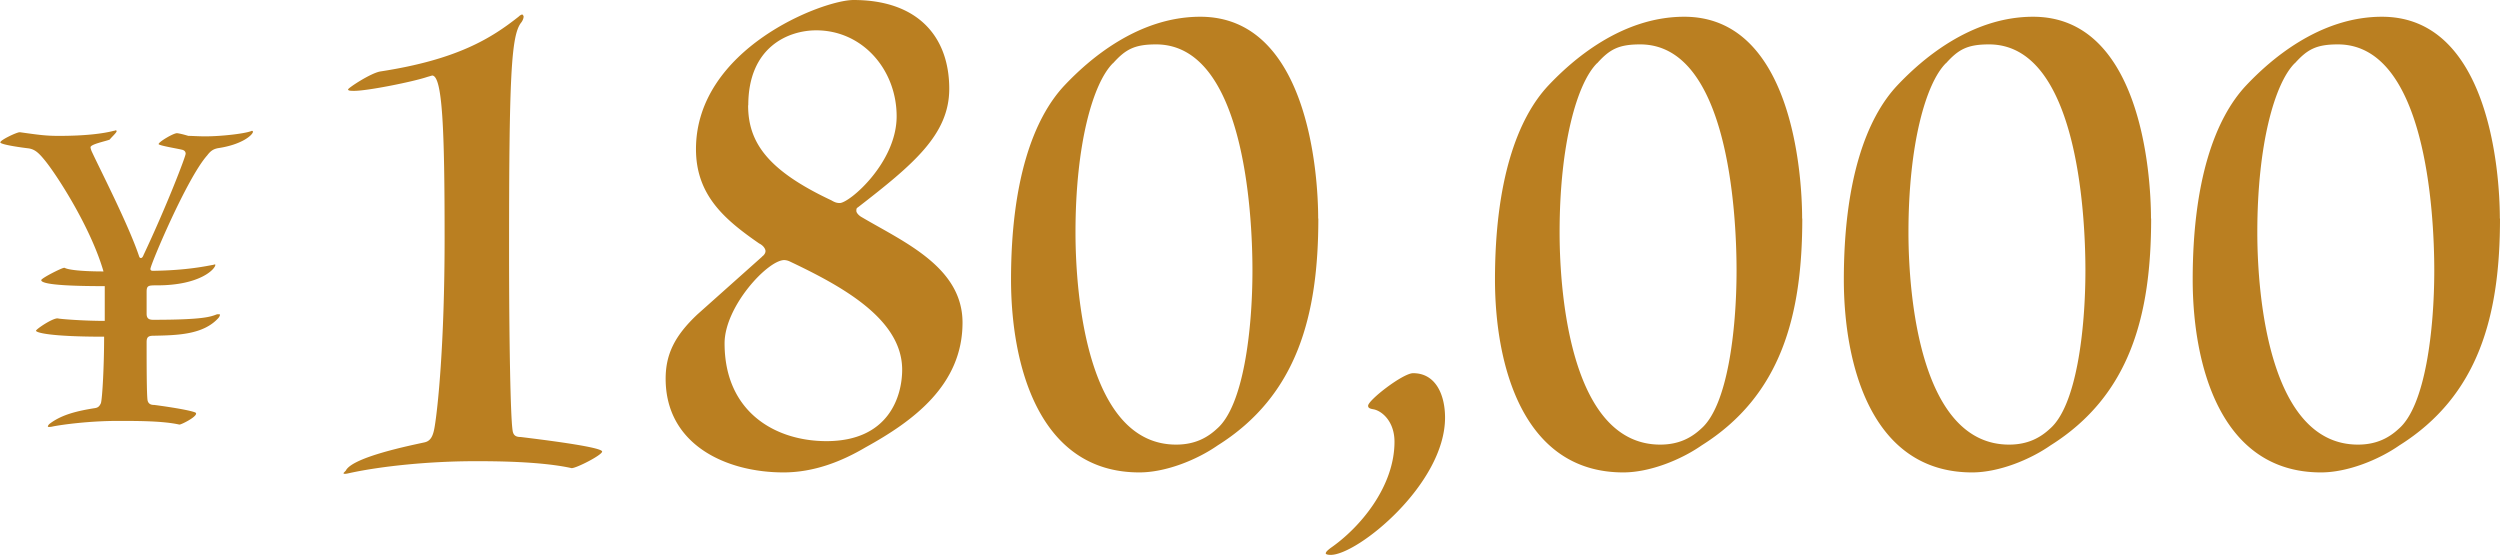 <svg data-name="レイヤー_1" xmlns="http://www.w3.org/2000/svg" viewBox="0 0 158.23 35.12"><path d="M3.68 20.16c.43.06 1.79.15 2.95.15v-2.2c-1.42 0-4.02-.03-4.02-.38 0-.12 1.3-.78 1.45-.78h.03c.2.12 1.01.23 2.46.23-.81-2.81-3.01-6.2-3.76-7.09-.38-.46-.61-.64-.98-.7-.29-.03-1.79-.23-1.79-.38s1.04-.64 1.22-.64h.03c1.22.17 1.62.23 2.46.23 1.65 0 2.78-.14 3.47-.32.06 0 .09-.03.12-.03.06 0 .06.03.06.06 0 .09-.38.43-.43.52-.17.09-1.22.29-1.22.49 0 .06.03.14.06.23.49 1.07 2.34 4.66 3.01 6.66.03.09.06.12.12.12s.12-.06.17-.2c1.45-3.07 2.66-6.22 2.66-6.4 0-.14-.09-.23-.26-.26-.23-.06-1.45-.26-1.45-.35 0-.14.93-.69 1.16-.69.03 0 .26.03.72.17.26 0 .61.03 1.07.03 1.04 0 2.46-.17 2.87-.32.03 0 .06-.03.09-.03s.06.03.06.06c0 .17-.64.81-2.23 1.04-.26.06-.43.14-.67.46-1.27 1.42-3.59 6.92-3.59 7.18 0 .09.06.12.17.12 2.23-.03 3.44-.32 3.82-.38.06-.03.12-.03.12 0 0 .26-.96 1.3-3.68 1.3-.55 0-.67 0-.67.41v1.39c0 .29.14.38.41.38 3.24 0 3.65-.2 4.05-.35h.09c.06 0 .09 0 .09.03 0 .06-.03.12-.09.2-.96 1.07-2.61 1.1-4.14 1.13-.35 0-.41.14-.41.41 0 1.27 0 3.3.06 3.68.06.26.26.29.43.29.23.03 1.97.26 2.55.46.06.03.09.03.09.09 0 .23-.93.69-1.04.69h-.03c-1.04-.23-2.61-.23-3.88-.23-1.79 0-3.5.23-4.11.35-.12.03-.17.03-.23.03s-.09 0-.09-.03.03-.09.09-.15c.78-.61 1.82-.84 2.89-1.01.2-.03.29-.12.38-.32.09-.35.2-2.32.2-4.2-3.44 0-4.31-.26-4.31-.38 0-.09 1.01-.78 1.36-.78h.06zm18.22 9.6c.48-.83 3.95-1.54 4.96-1.76.44-.09.57-.48.66-1.05.18-1.1.62-5.09.62-11.9s-.13-10.27-.79-10.27l-.31.09c-.92.31-3.78.88-4.61.88-.22 0-.4 0-.4-.09s1.45-1.05 2.06-1.14c4.87-.75 7.02-2.11 8.74-3.47.09-.09.18-.13.22-.13s.09.09.09.13c0 .13-.09.31-.17.4-.62.83-.75 3.42-.75 14.4 0 5.75.09 10.49.22 11.37.04.35.22.44.53.44.7.09 5.14.61 5.14.92 0 .22-1.62 1.05-1.93 1.05-1.98-.44-5-.44-6.1-.44-2.9 0-5.93.31-7.95.75-.18.04-.39.09-.39 0l.17-.18zm26.33-13.52c.13-.09.22-.22.22-.35s-.13-.35-.4-.48c-2.15-1.49-4-3.03-4-5.97 0-6.37 8.03-9.44 9.97-9.44 4.08 0 6.06 2.33 6.06 5.62 0 2.9-2.28 4.79-5.79 7.51-.09.04-.09.13-.09.22 0 .13.18.31.35.4 2.68 1.58 6.37 3.16 6.37 6.67 0 3.95-3.12 6.23-6.15 7.9-1.49.88-3.25 1.58-5.18 1.58-3.64 0-7.46-1.76-7.46-5.93 0-1.54.57-2.72 2.02-4.08l4.08-3.64zm8.87 7.16c0-3.2-3.78-5.27-7.11-6.85a.9.9 0 00-.35-.09c-1.05 0-3.78 2.94-3.78 5.27 0 4.35 3.21 6.19 6.45 6.19 3.95 0 4.79-2.85 4.79-4.52zM47.35 6.67c0 2.37 1.27 4.13 5.27 6.01.22.13.35.17.53.17.61 0 3.6-2.55 3.6-5.49s-2.15-5.44-5.09-5.44c-1.76 0-4.3 1.05-4.3 4.74zm36.09 7.16c0 6.1-1.32 11.19-6.37 14.36-1.32.92-3.29 1.71-4.96 1.71-6.41 0-8.12-6.89-8.12-12.2 0-6.23 1.4-10.18 3.38-12.29 1.49-1.58 4.61-4.35 8.6-4.35 6.76 0 7.46 9.79 7.46 12.77zM70.44 4c-1.27 1.27-2.37 5.14-2.37 10.71 0 4.13.79 13.43 6.37 13.43 1.19 0 1.98-.44 2.59-1.01 1.67-1.45 2.24-6.23 2.24-10.01s-.57-14.31-6.1-14.31c-1.36 0-1.93.31-2.72 1.19zm13.78 31.12c-.18 0-.31-.04-.31-.09 0-.09.09-.18.31-.35 1.84-1.27 4.04-3.86 4.04-6.72 0-1.32-.83-1.98-1.36-2.06-.22-.04-.31-.09-.31-.22 0-.35 2.2-2.06 2.85-2.06 1.45 0 2.02 1.4 2.02 2.81 0 4.21-5.53 8.69-7.24 8.69zm29.85-21.29c0 6.1-1.32 11.19-6.37 14.36-1.32.92-3.29 1.71-4.96 1.71-6.41 0-8.12-6.89-8.12-12.2 0-6.23 1.4-10.18 3.38-12.29 1.49-1.58 4.61-4.35 8.6-4.35 6.76 0 7.46 9.79 7.46 12.77zM101.08 4c-1.27 1.27-2.37 5.14-2.37 10.71 0 4.13.79 13.43 6.37 13.43 1.19 0 1.98-.44 2.59-1.01 1.67-1.45 2.24-6.23 2.24-10.01s-.57-14.31-6.1-14.31c-1.36 0-1.93.31-2.72 1.19zm35.07 9.83c0 6.1-1.32 11.19-6.37 14.36-1.32.92-3.29 1.71-4.96 1.71-6.41 0-8.12-6.89-8.12-12.2 0-6.23 1.4-10.18 3.38-12.29 1.49-1.58 4.61-4.35 8.6-4.35 6.76 0 7.46 9.79 7.46 12.77zM123.16 4c-1.27 1.27-2.37 5.14-2.37 10.71 0 4.13.79 13.43 6.37 13.43 1.19 0 1.98-.44 2.59-1.01 1.67-1.45 2.24-6.23 2.24-10.01s-.57-14.31-6.1-14.31c-1.36 0-1.93.31-2.72 1.19zm35.07 9.83c0 6.1-1.32 11.19-6.37 14.36-1.32.92-3.29 1.71-4.96 1.71-6.41 0-8.12-6.89-8.12-12.2 0-6.23 1.4-10.18 3.38-12.29 1.49-1.58 4.61-4.35 8.6-4.35 6.76 0 7.46 9.79 7.46 12.77zM145.24 4c-1.27 1.27-2.37 5.14-2.37 10.71 0 4.13.79 13.43 6.37 13.43 1.19 0 1.98-.44 2.59-1.01 1.67-1.45 2.24-6.23 2.24-10.01s-.57-14.31-6.1-14.31c-1.36 0-1.93.31-2.72 1.19z" fill="#ba7f21"/></svg>